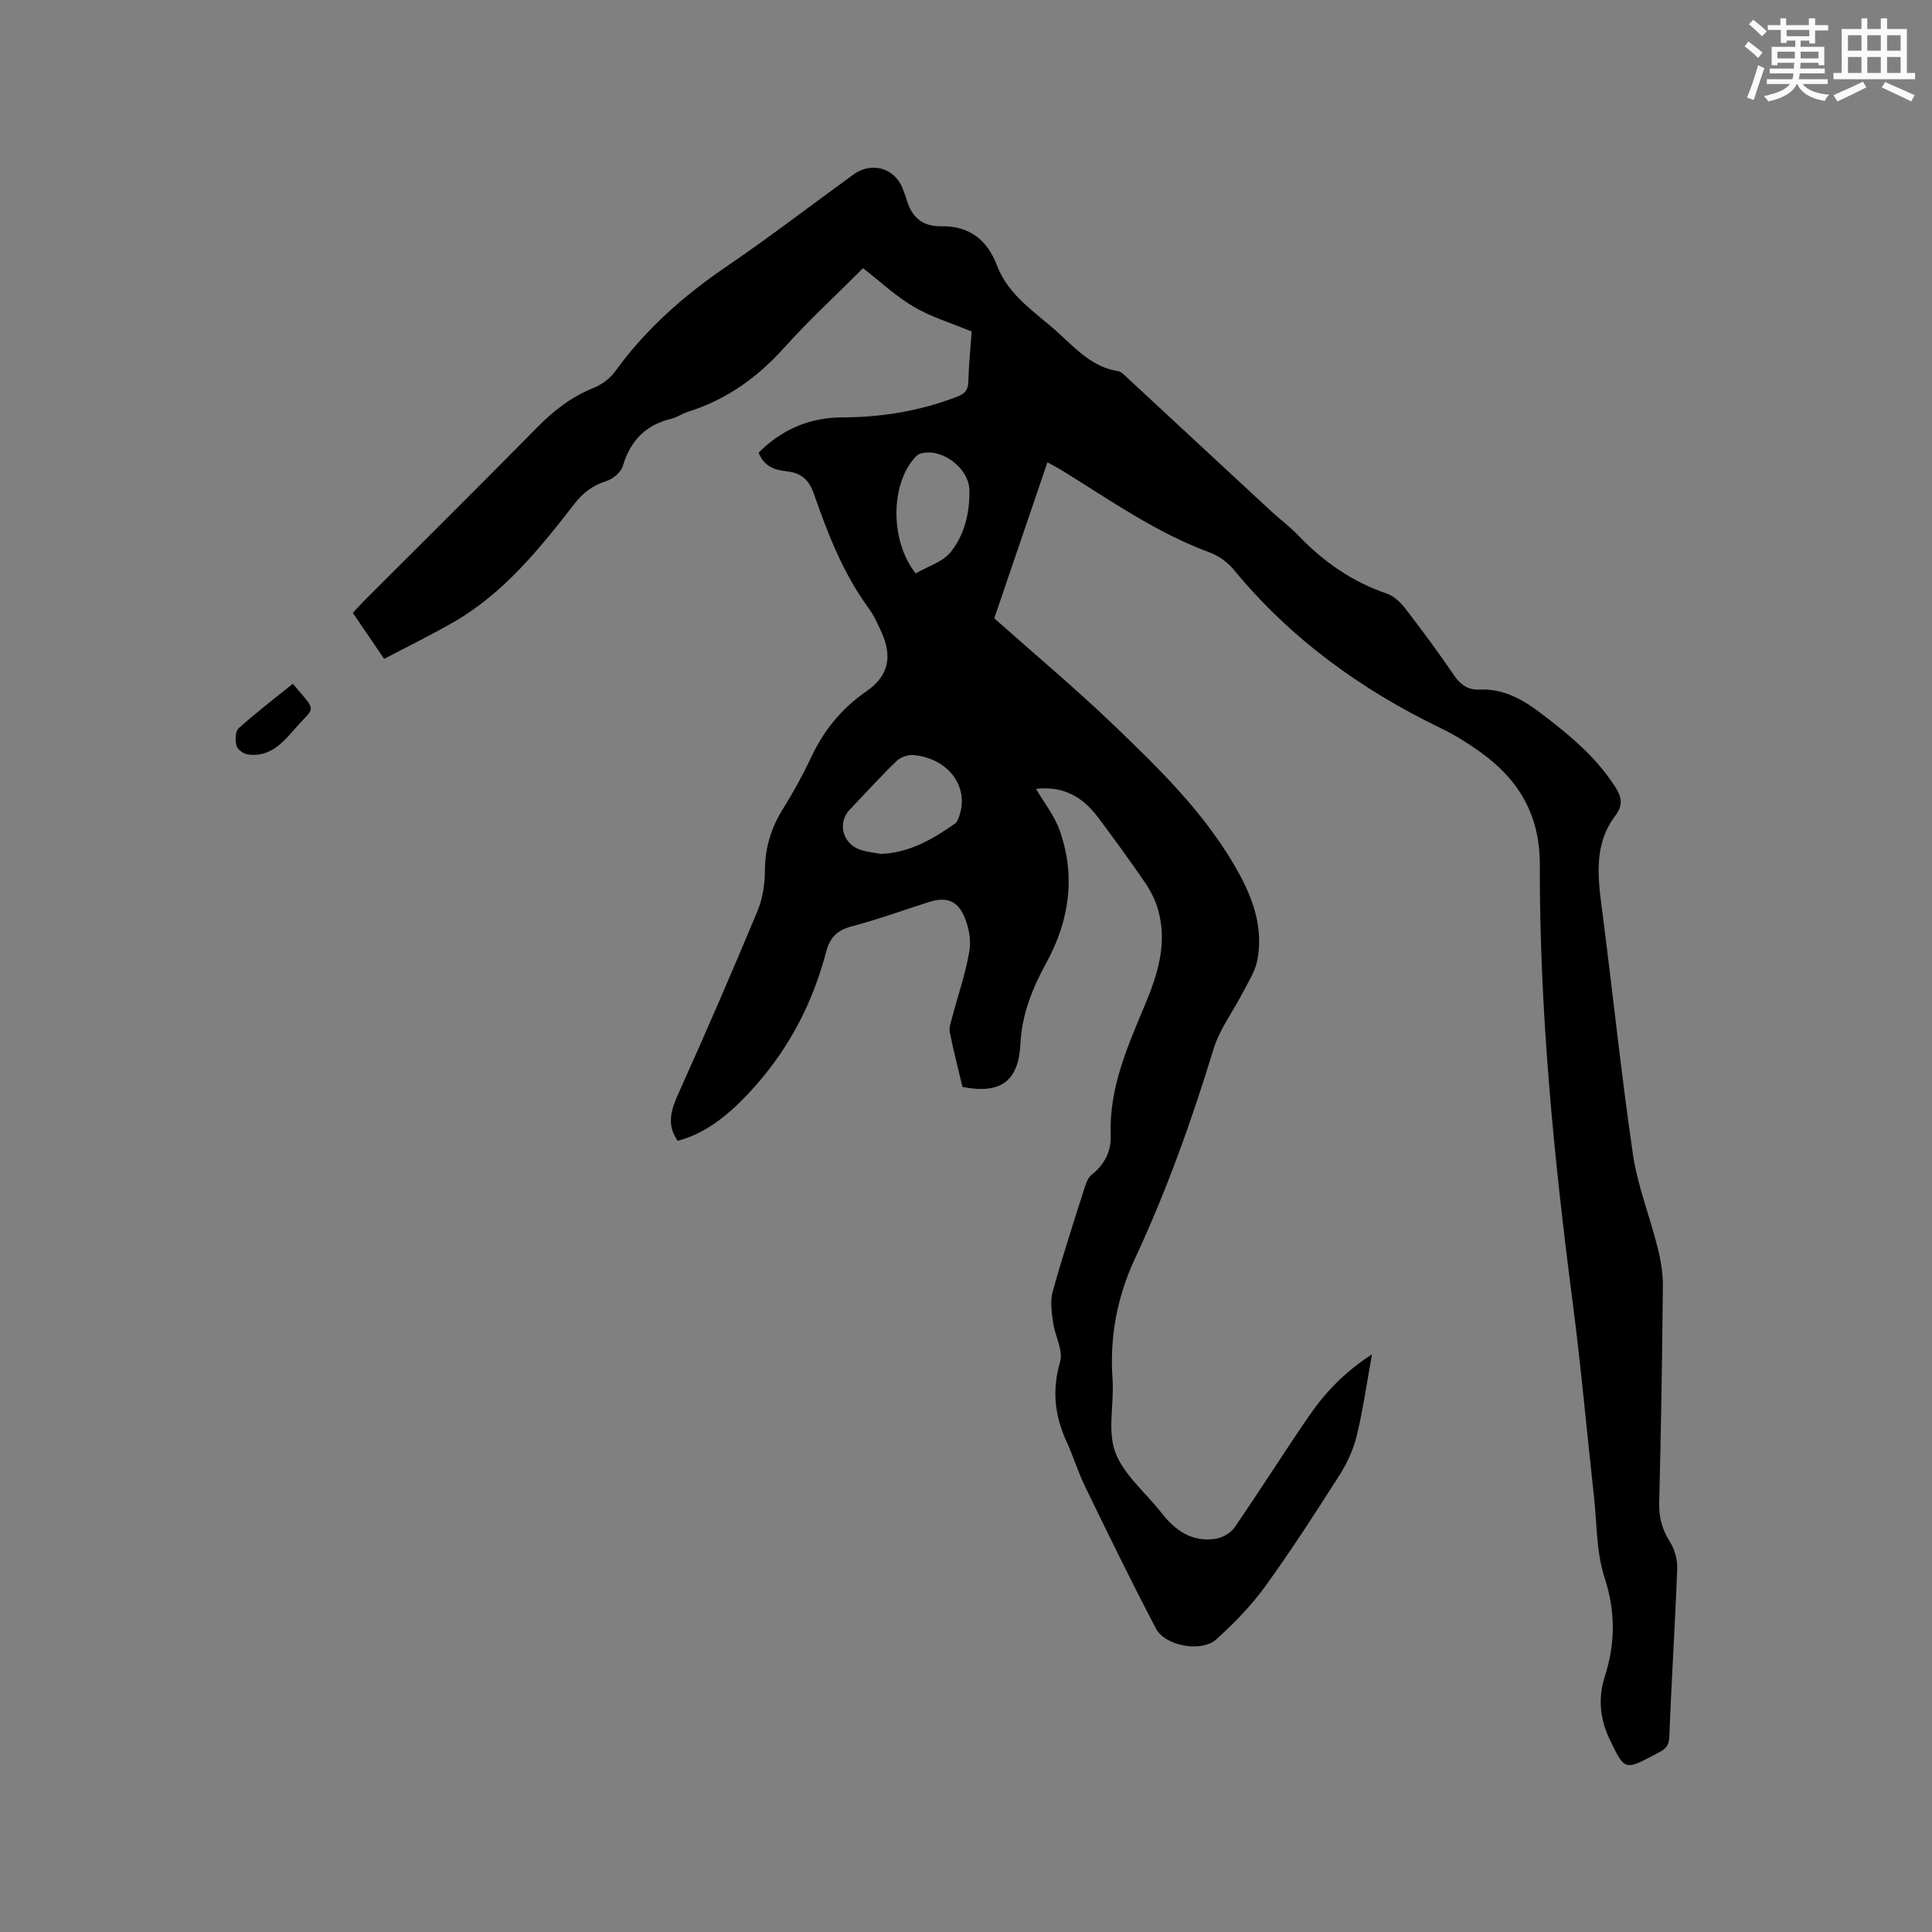 <svg enable-background="new 0 0 400 400" viewBox="0 0 400 400" xmlns="http://www.w3.org/2000/svg"><rect x="0" y="0" width="400" height="400" fill="#808080" stroke="none"/><path d="m216.86 95.72c-3.82 11.21-7.51 22.01-11.01 32.29 8.47 7.53 16.92 14.61 24.85 22.22 9.02 8.65 18.01 17.43 24.49 28.29 3.69 6.18 6.52 12.73 5.16 20.15-.43 2.36-1.88 4.57-3.01 6.77-2.01 3.93-4.82 7.6-6.09 11.75-4.52 14.81-9.71 29.34-16.26 43.37-3.7 7.92-5.27 16.22-4.65 24.99.36 5.06-1.1 10.63.57 15.12 1.76 4.71 6.31 8.37 9.56 12.55 2.84 3.65 6.31 6.09 11.12 5.38 1.44-.21 3.18-1.16 3.99-2.33 5.23-7.59 10.14-15.4 15.36-23 3.35-4.88 7.38-9.18 13.11-12.86-1.11 6.13-1.86 11.56-3.15 16.85-.7 2.87-2.02 5.72-3.62 8.23-4.95 7.77-9.96 15.53-15.36 22.99-2.89 3.99-6.42 7.6-10.08 10.91-3.06 2.77-10.58 1.45-12.52-2.23-5.12-9.73-9.92-19.63-14.73-29.52-1.43-2.94-2.37-6.13-3.74-9.1-2.48-5.38-3.09-10.69-1.37-16.57.69-2.36-1.06-5.37-1.44-8.12-.29-2.1-.65-4.39-.11-6.36 2-7.24 4.34-14.39 6.61-21.55.31-.97.72-2.11 1.45-2.7 2.71-2.15 4.1-4.89 3.97-8.26-.36-9.77 3.53-18.39 7.15-27.08 2.62-6.27 4.58-12.61 2.69-19.43-.55-1.98-1.51-3.95-2.67-5.65-3.17-4.64-6.49-9.17-9.85-13.67-3.12-4.16-7.17-6.48-12.78-5.82 1.7 2.92 3.79 5.52 4.86 8.5 3.42 9.54 2.04 18.82-2.75 27.55-2.9 5.29-5.05 10.69-5.35 16.78-.38 7.68-4.07 10.44-11.99 8.88-.88-3.71-1.86-7.5-2.63-11.33-.19-.95.23-2.05.49-3.05 1.21-4.6 2.8-9.14 3.58-13.81.39-2.32-.17-5.11-1.16-7.29-1.49-3.28-3.85-3.88-7.33-2.77-5.24 1.67-10.43 3.57-15.74 4.96-3.02.79-4.62 2.21-5.42 5.27-2.67 10.18-7.31 19.35-14.28 27.35-5.66 6.5-10.7 10.29-16.47 11.83-2.44-3.45-1.3-6.59.28-10.1 5.61-12.43 11.02-24.95 16.26-37.54 1.07-2.57 1.5-5.58 1.52-8.39.02-4.74 1.33-8.88 3.82-12.85 2.13-3.4 4.07-6.96 5.78-10.59 2.63-5.59 6.32-10.1 11.46-13.64 4.56-3.15 5.36-7.19 3.06-12.23-.79-1.73-1.59-3.51-2.71-5.03-5.27-7.19-8.41-15.39-11.31-23.68-1.02-2.91-2.75-4.3-5.68-4.58-2.55-.25-4.71-1.15-5.72-3.86 4.84-4.85 10.62-7.29 17.41-7.3 8.13-.01 16-1.33 23.61-4.25 1.63-.62 2.34-1.33 2.39-3.13.1-3.59.47-7.17.7-10.39-4.21-1.75-8.34-2.98-11.96-5.1-3.71-2.17-6.91-5.2-10.54-8.01-5.5 5.51-11.12 10.68-16.2 16.33-5.58 6.22-12.01 10.89-20.01 13.38-1.21.38-2.29 1.18-3.51 1.47-5.32 1.28-8.46 4.54-10.01 9.78-.38 1.29-2.04 2.68-3.41 3.11-2.76.88-4.77 2.35-6.54 4.63-7.24 9.3-14.61 18.53-25.05 24.55-4.65 2.68-9.49 5.04-14.42 7.63-2.32-3.41-4.33-6.36-6.48-9.52.81-.87 1.55-1.71 2.35-2.51 11.92-11.93 23.91-23.78 35.73-35.81 3.47-3.54 7.2-6.43 11.82-8.29 1.67-.67 3.36-1.93 4.41-3.38 6.29-8.7 14.13-15.64 22.98-21.67 8.93-6.08 17.51-12.68 26.26-19.03 4.05-2.94 8.99-1.32 10.49 3.39.16.5.41.98.54 1.49 1 3.65 3.13 5.83 7.16 5.76 5.84-.1 9.57 2.72 11.64 8.16 2.38 6.26 8.03 9.69 12.7 13.93 3.65 3.33 7.06 7.08 12.36 7.92.73.12 1.4.9 2.01 1.46 9.87 9.14 19.71 18.3 29.58 27.44 1.87 1.73 3.94 3.25 5.69 5.08 5.2 5.45 11.17 9.62 18.36 12.07 1.46.5 2.84 1.81 3.82 3.08 3.49 4.53 6.9 9.14 10.12 13.87 1.34 1.97 2.94 3.02 5.21 2.92 4.86-.22 8.78 1.91 12.49 4.71 5.85 4.42 11.51 9.03 15.56 15.3 1.35 2.09 1.88 3.76.06 6.17-4.3 5.68-3.64 12.26-2.77 18.91 2.23 17.01 3.97 34.1 6.45 51.07.96 6.54 3.49 12.85 5.11 19.31.66 2.63 1.13 5.4 1.1 8.1-.14 14.95-.39 29.9-.76 44.84-.07 3 .6 5.49 2.21 8.02.99 1.56 1.59 3.7 1.52 5.55-.44 11.65-1.2 23.29-1.64 34.95-.09 2.27-1.48 2.77-2.95 3.55-6.3 3.32-6.29 3.32-9.4-3.14-2.03-4.21-2.42-8.58-1.01-12.99 2.2-6.87 2.25-13.47-.05-20.51-1.7-5.22-1.56-11.04-2.17-16.6-1.49-13.57-2.71-27.18-4.47-40.72-3.9-29.99-6.82-60.05-6.76-90.31.02-10.44-4.52-17.79-12.62-23.5-2.5-1.76-5.14-3.4-7.9-4.73-16.54-7.98-31.07-18.52-42.82-32.77-1.28-1.56-3.17-2.93-5.06-3.62-10.95-4.03-20.4-10.7-30.2-16.76-.94-.61-1.97-1.12-3.34-1.88zm-34.43 81.08c6.23-.31 10.79-3.19 15.25-6.25.52-.36.79-1.2 1.01-1.87 1.9-5.96-2.44-11.68-9.56-12.35-1.15-.11-2.7.45-3.54 1.26-3.34 3.23-6.47 6.69-9.68 10.06-2.55 2.68-1.5 6.98 2.13 8.25 1.57.55 3.28.68 4.39.9zm7.14-58.09c2.52-1.45 5.56-2.33 7.21-4.35 2.9-3.57 3.99-8.12 3.93-12.81-.06-4.62-5.67-8.87-10.09-7.66-.37.1-.74.36-1.01.64-5.23 5.5-5.45 17.3-.04 24.18z" fill="#010000"/><path d="m60.62 141.57c5.22 6.18 4.65 4.4.2 9.58-2.52 2.93-5.23 5.71-9.58 5.04-.87-.13-2.09-1.06-2.29-1.84-.29-1.11-.24-2.94.46-3.57 3.6-3.24 7.45-6.18 11.21-9.21z" fill="#010000"/><g fill="#fafafb"><path d="m361.2 9.6.8-1c.9.7 1.9 1.4 2.9 2.3l-.9 1.1c-1-1-2-1.8-2.8-2.4zm.5 10.6c.9-2.1 1.6-4.3 2.3-6.7.4.2.8.4 1.3.6-.7 2.1-1.5 4.3-2.2 6.6zm.4-15.2.9-.9c1 .8 2 1.6 2.8 2.4l-1 1c-.9-.9-1.8-1.7-2.7-2.5zm12.5-1.2h1.2v1.4h2.7v1.1h-2.7v2.7h-1.2v-.6h-1.8v1.3h4.9v3.8h-1.2v-.5h-3.7c0 .4-.1.9-.1 1.2h5.1v1h-5.2c0 .5-.1.9-.2 1.2h6v1h-5.2c1.1 1.3 2.9 2 5.5 2.2-.4.4-.7.8-.9 1.3-2.9-.5-4.8-1.6-5.7-3.5h-.1c-.8 1.7-2.7 2.9-5.9 3.6-.2-.4-.6-.8-.9-1.1 2.8-.6 4.6-1.4 5.4-2.5h-4.8v-1h5.3c.1-.3.2-.7.2-1.2h-4.9v-1h5c0-.4 0-.8.1-1.2h-3.5v.5h-1.2v-3.8h4.9v-1.3h-1.8v.5h-1.2v-2.7h-2.7v-1h2.6v-1.4h1.2v1.4h4.7v-1.4zm-6.6 8.3h3.6c0-.4 0-.9 0-1.4h-3.6zm1.9-4.6h4.7v-1.3h-4.7zm6.6 3.2h-3.7v1.4h3.7z"/><path d="m385.3 3.8h1.3v2.2h2.8v-2.2h1.3v2.2h4.1v9.1h1.7v1.3h-16.9v-1.3h1.7v-9.1h4.1v-2.2zm.4 13.1.7 1.2c-1.8.9-3.8 1.9-6 2.9-.2-.4-.5-.8-.8-1.3 2.3-1 4.3-1.9 6.1-2.8zm-3.1-6.4h2.8v-3.2h-2.8zm0 4.6h2.8v-3.3h-2.8zm4-4.6h2.8v-3.2h-2.8zm0 4.6h2.8v-3.3h-2.8zm3.7 1.9c2.1.9 4.1 1.8 6.1 2.7l-.7 1.3c-2.2-1.1-4.2-2-6.1-2.9zm3.2-9.7h-2.8v3.2h2.8zm-2.8 7.8h2.8v-3.3h-2.8z"/></g></svg>